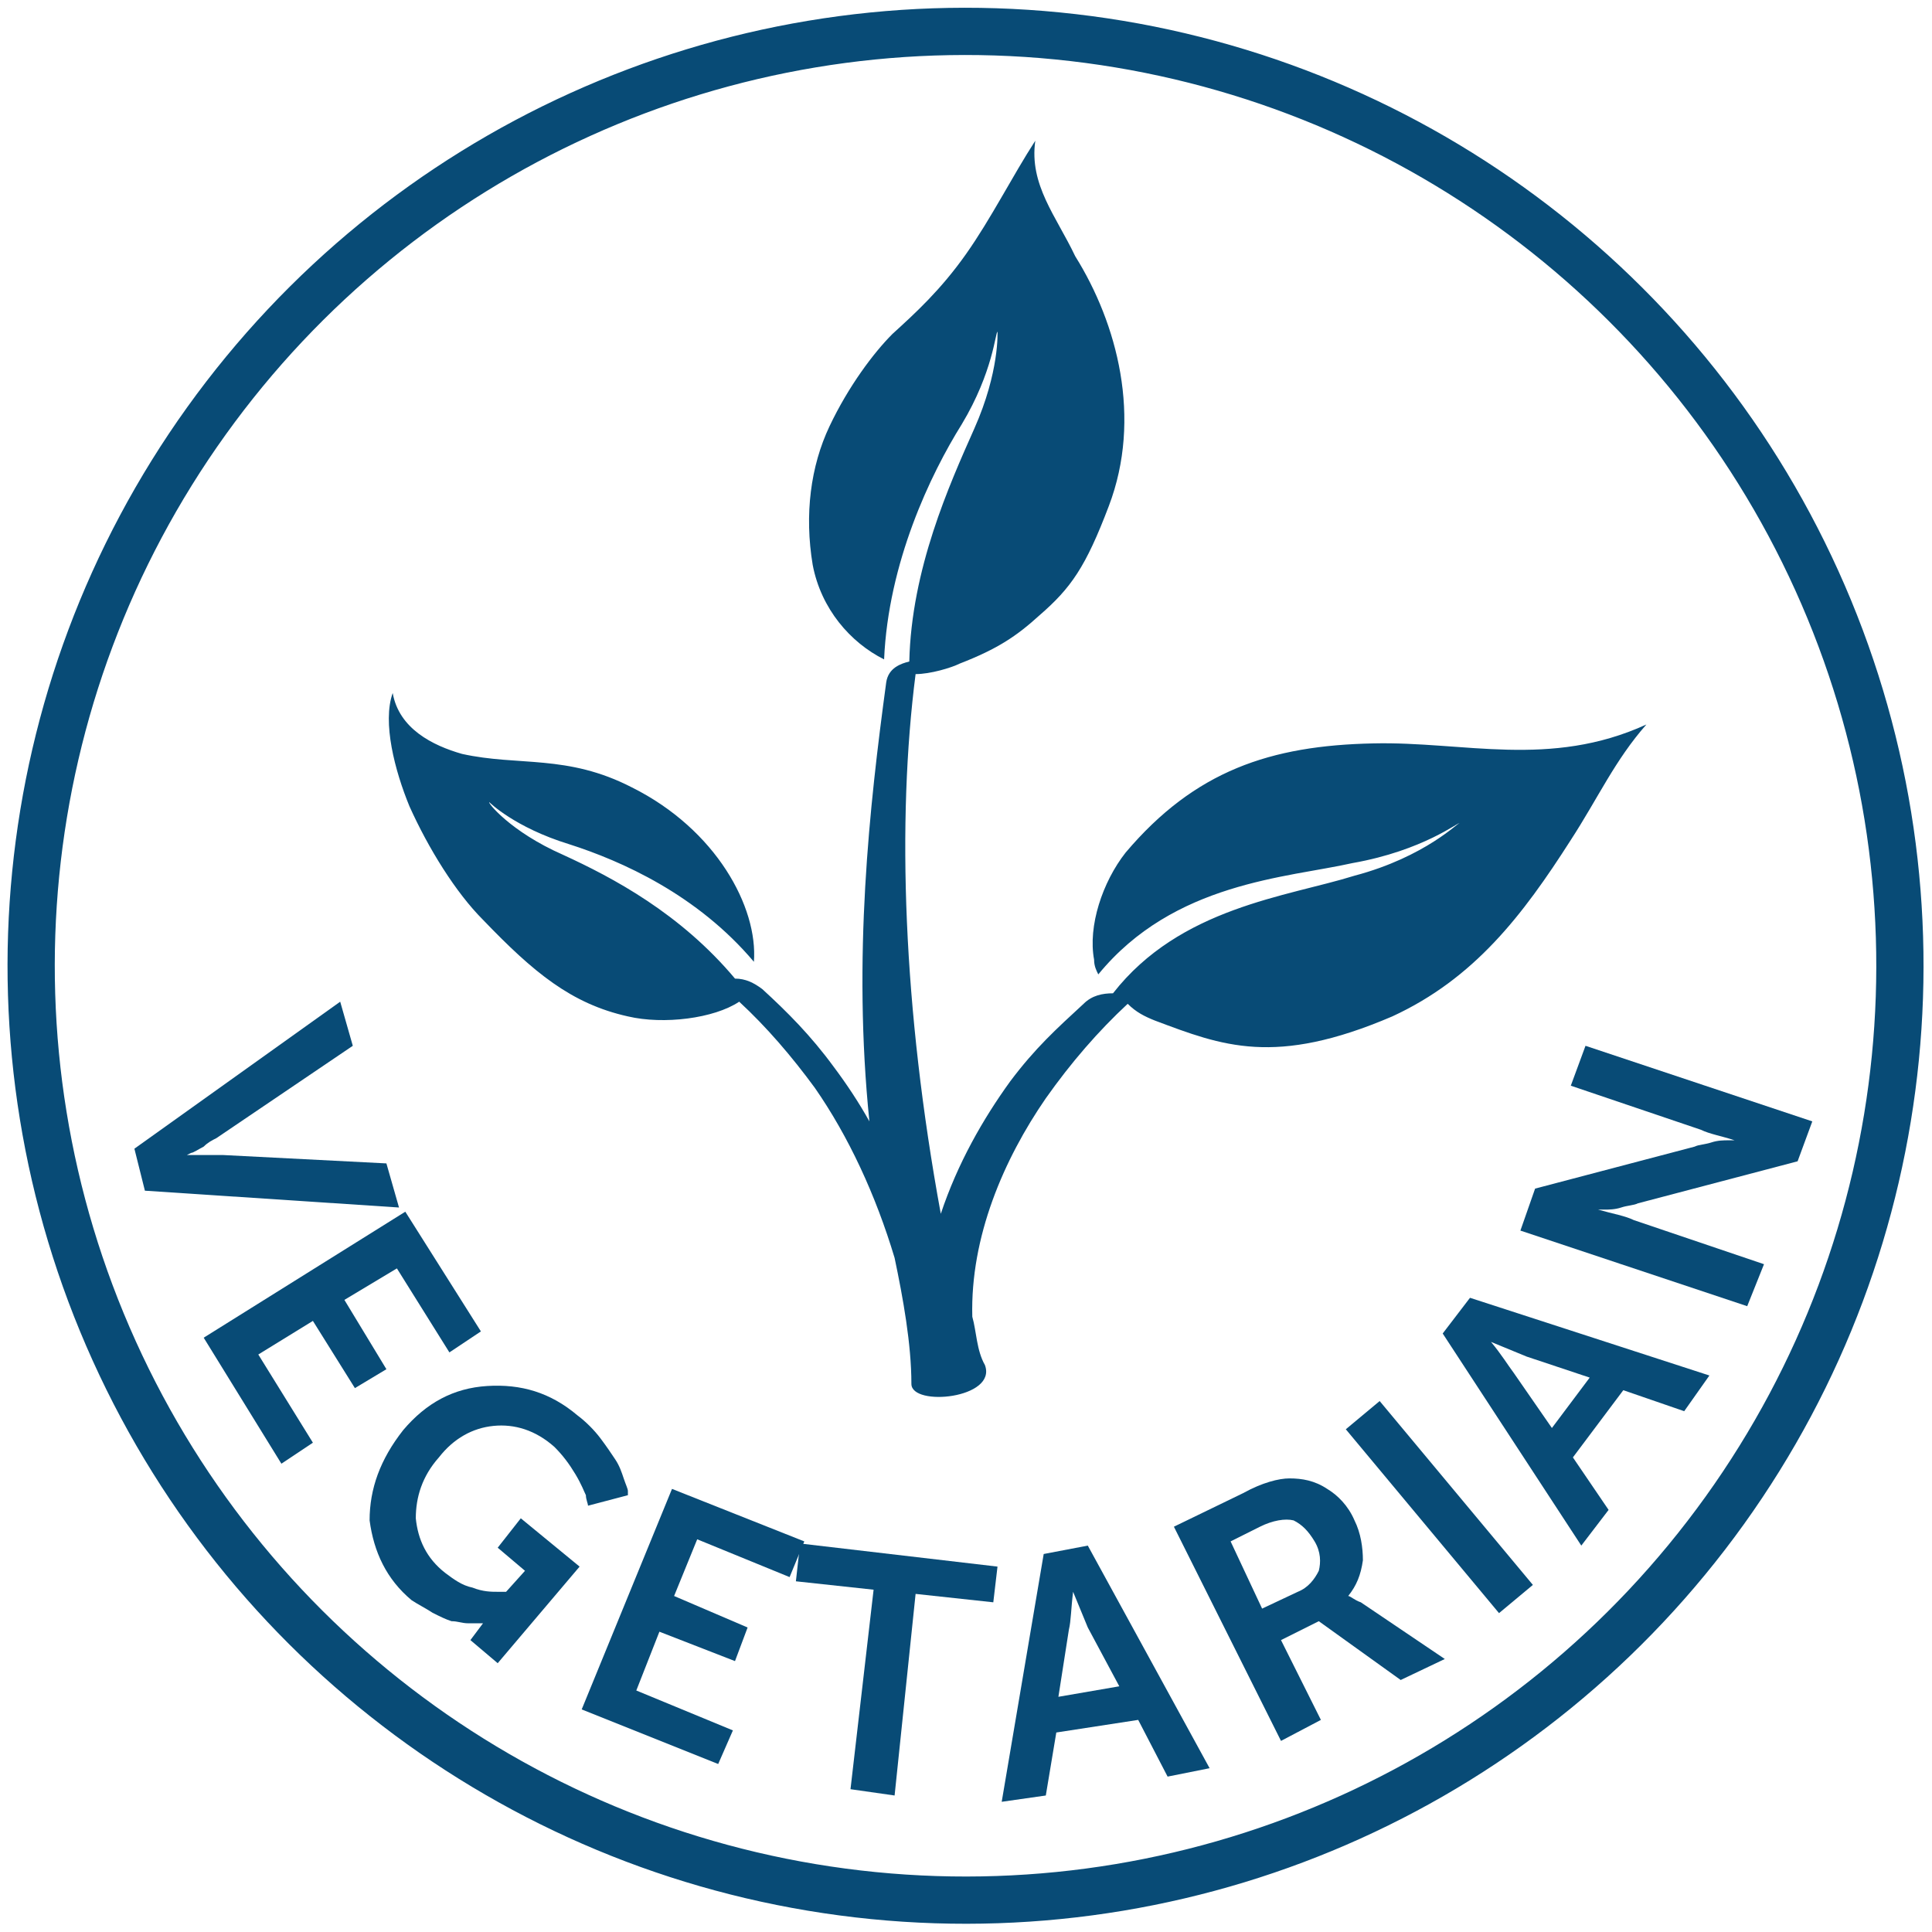 <?xml version="1.0" encoding="utf-8"?>
<!-- Generator: Adobe Illustrator 26.3.1, SVG Export Plug-In . SVG Version: 6.00 Build 0)  -->
<svg version="1.1" id="Layer_1" xmlns="http://www.w3.org/2000/svg" xmlns:xlink="http://www.w3.org/1999/xlink" x="0px" y="0px"
	 viewBox="0 0 92 92" style="enable-background:new 0 0 92 92;" xml:space="preserve">
<style type="text/css">
	.st0{fill:#084B76;}
	.st1{fill:none;stroke:#084B76;stroke-width:2.25;}
</style>
<g>
	<path class="st0" d="M6.4,54.7l9.8-7l0.6,2.1l-6.5,4.4c-0.2,0.1-0.4,0.2-0.6,0.4c-0.2,0.1-0.5,0.3-0.6,0.3l-0.2,0.1l0,0l0.3,0
		c0.2,0,0.4,0,0.7,0c0.3,0,0.5,0,0.7,0l7.8,0.4l0.6,2.1L6.9,56.7L6.4,54.7z"/>
	<polygon class="st0" points="9.7,63.7 19.3,57.7 22.9,63.4 21.4,64.4 18.9,60.4 16.4,61.9 18.4,65.2 16.9,66.1 14.9,62.9 
		12.3,64.5 14.9,68.7 13.4,69.7 	"/>
	<path class="st0" d="M19.2,68.1c1.1-1.3,2.4-2,4-2.1c1.6-0.1,3,0.3,4.3,1.4c0.4,0.3,0.8,0.7,1.1,1.1c0.3,0.4,0.5,0.7,0.7,1
		c0.2,0.3,0.3,0.6,0.4,0.9c0.1,0.3,0.2,0.5,0.2,0.6l0,0.2L28,71.7c0-0.1-0.1-0.3-0.1-0.5c-0.1-0.2-0.2-0.5-0.5-1
		c-0.3-0.5-0.6-0.9-1-1.3c-0.9-0.8-1.9-1.1-2.9-1c-1,0.1-1.9,0.6-2.6,1.5c-0.8,0.9-1.1,1.9-1.1,2.9c0.1,1,0.5,1.9,1.4,2.6
		c0.4,0.3,0.8,0.6,1.3,0.7c0.5,0.2,0.9,0.2,1.2,0.2l0.4,0l0.9-1l-1.3-1.1l1.1-1.4l2.8,2.3l-3.9,4.6l-1.3-1.1l0.3-0.4l0.3-0.4l0,0
		c0,0-0.1,0-0.2,0c-0.1,0-0.3,0-0.5,0c-0.3,0-0.5-0.1-0.8-0.1c-0.3-0.1-0.5-0.2-0.9-0.4c-0.3-0.2-0.7-0.4-1-0.6
		c-1.2-1-1.8-2.3-2-3.8C17.6,70.9,18.1,69.5,19.2,68.1"/>
	<polygon class="st0" points="27.7,81.4 32,70.9 38.3,73.4 37.6,75.1 33.2,73.3 32.1,76 35.6,77.5 35,79.1 31.4,77.7 30.3,80.5 
		34.9,82.4 34.2,84 	"/>
	<polygon class="st0" points="40.5,85.2 41.6,75.7 37.9,75.3 38.1,73.5 47.5,74.6 47.3,76.3 43.6,75.9 42.6,85.5 	"/>
	<path class="st0" d="M55.6,84.6l-1.4-2.7l-3.9,0.6l-0.5,3l-2.1,0.3L49.7,74l2.1-0.4l5.8,10.6L55.6,84.6z M51.1,75.8L51.1,75.8
		c-0.1,0.8-0.1,1.4-0.2,1.8l-0.5,3.2l2.9-0.5l-1.5-2.8L51.1,75.8z"/>
	<path class="st0" d="M61,82.9l-5.1-10.2l3.3-1.6c0.9-0.5,1.7-0.7,2.2-0.7c0.6,0,1.2,0.1,1.8,0.5c0.5,0.3,1,0.8,1.3,1.5
		c0.3,0.6,0.4,1.3,0.4,1.9c-0.1,0.7-0.3,1.2-0.7,1.7l0,0c0.1,0,0.3,0.2,0.6,0.3l4,2.7l-2.1,1l-3.9-2.8l-1.8,0.9l1.9,3.8L61,82.9z
		 M60.1,76.6l1.7-0.8c0.5-0.2,0.8-0.6,1-1c0.1-0.4,0.1-0.9-0.2-1.4c-0.3-0.5-0.6-0.8-1-1c-0.4-0.1-1,0-1.6,0.3l-1.4,0.7L60.1,76.6z"
		/>
	
		<rect x="67.5" y="66.1" transform="matrix(0.768 -0.64 0.64 0.768 -30.058 60.496)" class="st0" width="2.1" height="11.4"/>
	<path class="st0" d="M80.2,67.2l-2.9-1l-2.4,3.2l1.7,2.5l-1.3,1.7l-6.6-10.1l1.3-1.7l11.4,3.7L80.2,67.2z M71,63.9L71,63.9
		c0.5,0.6,0.8,1.1,1.1,1.5l1.8,2.6l1.8-2.4l-3-1L71,63.9z"/>
	<path class="st0" d="M83.2,62.2l-10.8-3.6l0.7-2l7.6-2c0.2-0.1,0.5-0.1,0.8-0.2c0.3-0.1,0.6-0.1,0.8-0.1l0.3,0l0,0
		C82,54.1,81.4,54,81,53.8l-6.2-2.1l0.7-1.9l10.8,3.6l-0.7,1.9l-7.6,2c-0.2,0.1-0.5,0.1-0.8,0.2c-0.3,0.1-0.6,0.1-0.8,0.1l-0.3,0
		l0,0c0.7,0.2,1.3,0.3,1.7,0.5l6.2,2.1L83.2,62.2z"/>
	<path class="st0" d="M65.4,35.4c-4.9,0.1-8.5,1.3-11.8,5.2c-1.1,1.4-1.8,3.5-1.5,5.1c0,0.3,0.1,0.5,0.2,0.7c3.6-4.4,9-4.6,12.1-5.3
		c3.4-0.6,5.1-2,5.1-1.9c0-0.1-1.6,1.6-5,2.5c-3.2,1-8.3,1.5-11.5,5.6c-0.5,0-1,0.1-1.4,0.5c-1.3,1.2-2.3,2.1-3.5,3.7
		c-1.3,1.8-2.5,3.9-3.3,6.3c-1.8-9.8-2.1-18.7-1.2-25.7c0.7,0,1.7-0.3,2.1-0.5c1.8-0.7,2.7-1.3,3.8-2.3c1.5-1.3,2.2-2.3,3.3-5.2
		c1.6-4.2,0.4-8.7-1.6-11.9c-0.9-1.9-2.2-3.4-1.9-5.5c-1.1,1.7-2.1,3.7-3.3,5.4c-1.2,1.7-2.4,2.8-3.5,3.8c-0.9,0.9-2.1,2.5-3,4.4
		c-0.9,1.9-1.2,4.2-0.8,6.6c0.4,2.1,1.8,3.7,3.4,4.5c0.2-4.6,2.2-8.8,3.7-11.2c1.5-2.5,1.6-4.4,1.7-4.4c0,0,0.1,1.9-1.1,4.6
		c-1.2,2.7-3,6.7-3.1,11.1c-0.4,0.1-1,0.3-1.1,1c-0.8,5.9-1.6,13.1-0.8,20.9c-0.5-0.9-1.1-1.8-1.7-2.6c-1.1-1.5-2.2-2.6-3.4-3.7
		c-0.4-0.3-0.8-0.5-1.3-0.5c-2.6-3.1-5.8-4.8-8.2-5.9c-2.5-1.1-3.6-2.5-3.5-2.5c0,0,1.2,1.2,3.8,2c2.5,0.8,6.1,2.4,8.8,5.6
		c0.2-2.6-1.8-6.3-5.8-8.3c-3.1-1.6-5.4-1-8.1-1.6c-1.4-0.4-3-1.2-3.3-2.9c-0.5,1.4,0.1,3.7,0.8,5.4c0.9,2,2.2,4.1,3.5,5.4
		c2.4,2.5,4.2,4,6.9,4.6c1.7,0.4,4.1,0.1,5.3-0.7c1.3,1.2,2.5,2.6,3.6,4.1c1.6,2.3,2.9,5.1,3.8,8.1c0.4,1.9,0.8,4.1,0.8,6
		c0,1.1,4.1,0.7,3.5-0.9c-0.4-0.7-0.4-1.6-0.6-2.3c-0.1-3.8,1.5-7.5,3.5-10.4c1.2-1.7,2.5-3.2,3.9-4.5c0.4,0.4,0.8,0.6,1.3,0.8
		c3.2,1.2,5.7,2.2,11.3-0.2c3.9-1.8,6.2-4.8,8.5-8.4c1.3-2,2.1-3.8,3.6-5.5C73.8,36.6,69.7,35.3,65.4,35.4"/>
	
		<ellipse transform="matrix(9.853906e-02 -0.995 0.995 9.853906e-02 -4.325 87.226)" class="st1" cx="46" cy="46" rx="44.5" ry="44.5"/>
</g>
</svg>
